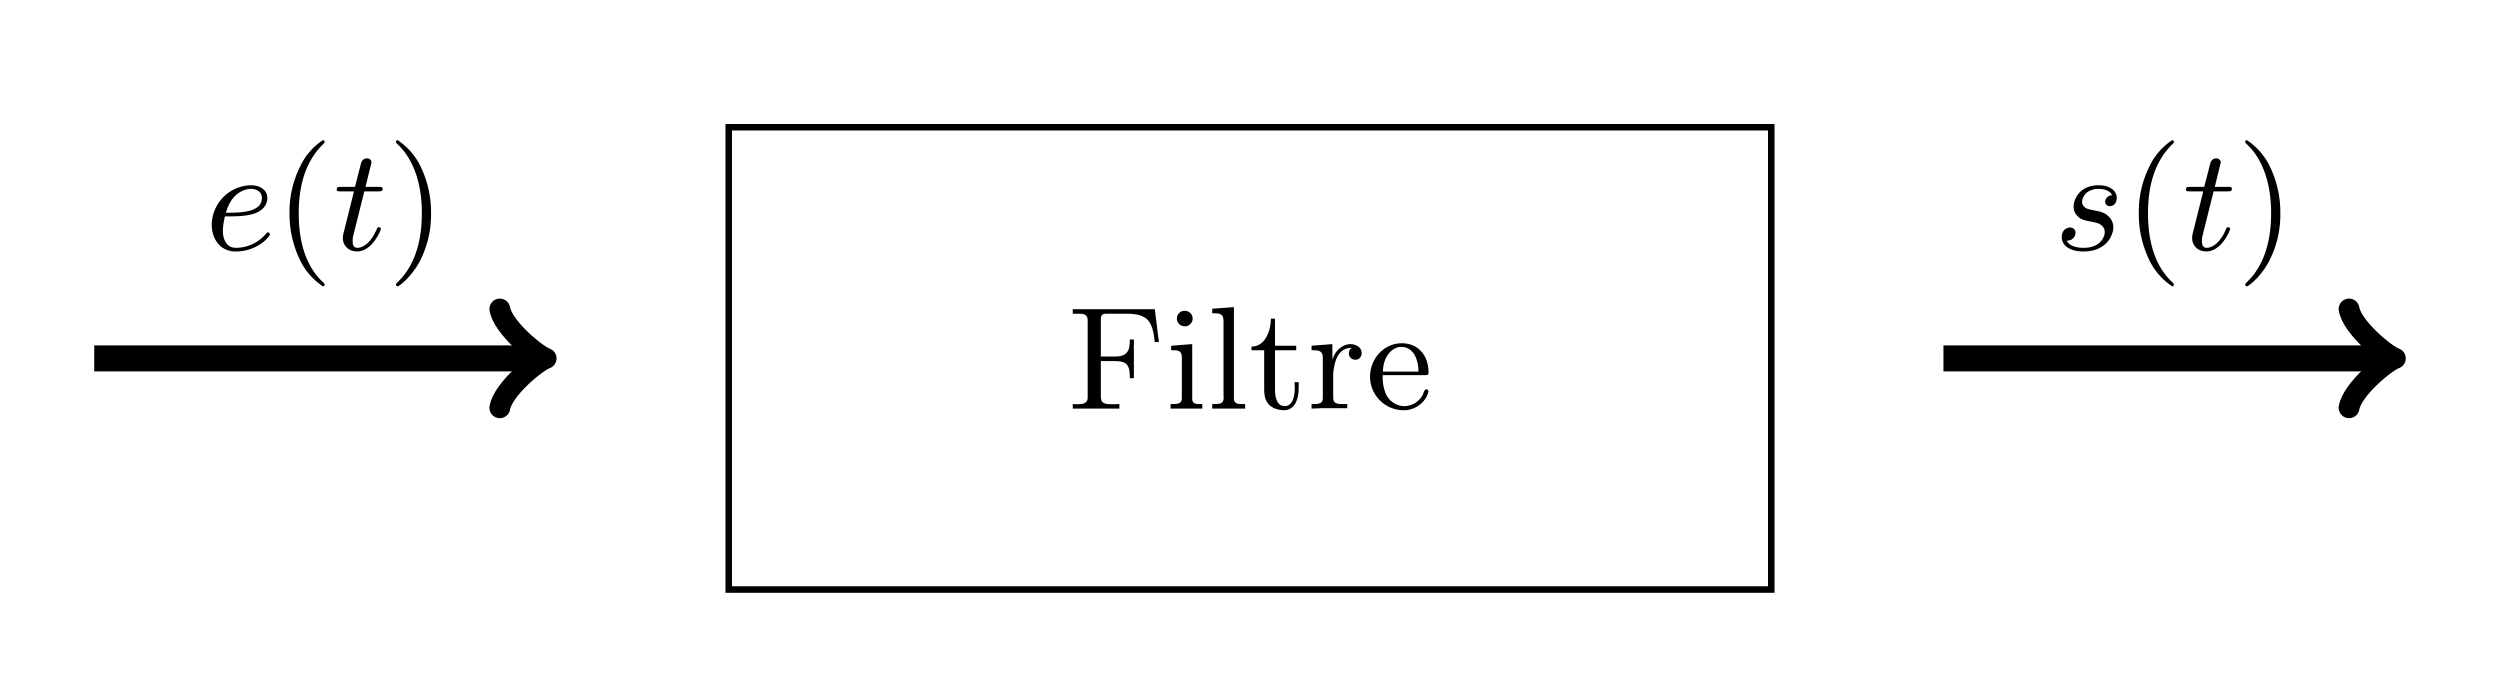 <svg xmlns="http://www.w3.org/2000/svg" xmlns:xlink="http://www.w3.org/1999/xlink" width="204.385" height="55.105" viewBox="0 0 153.289 41.329"><path stroke-width="1.594" stroke-miterlimit="10" fill="none" stroke="#000" d="M5.777 21.975h27.141"/><path stroke-width="1.275" stroke-linecap="round" stroke-linejoin="round" fill="none" stroke="#000" d="M30.647 18.946c.19 1.136 2.271 2.84 2.84 3.029-.569.19-2.65 1.893-2.84 3.029"/><symbol id="a"><path d="M.09.24c.061 0 .126 0 .179.013C.363.276.38.332.38.366.38.423.327.453.268.453A.274.274 0 0 1 0 .183C0 .088.056 0 .164 0c.15 0 .234.104.234.117 0 .006-.007.014-.014.014C.379.131.378.13.369.119A.27.27 0 0 0 .166.025c-.071 0-.09.067-.09.117 0 .002 0 .037.014.098m.007.025c.044.158.155.163.171.163.034 0 .075-.016.075-.062C.343.265.192.265.097.265z"/></symbol><use xlink:href="#a" transform="matrix(8.966 0 0 -8.966 12.983 15.42)"/><symbol id="b"><path d="M.24.011C.24.016.237.019.231.026.102.144.063.324.063.499c0 .155.03.343.171.477C.238.98.24.983.24.988.24.995.235.999.228.999A.435.435 0 0 1 .072.818.692.692 0 0 1 0 .5.72.72 0 0 1 .064.196.45.45 0 0 1 .228 0C.235 0 .24.004.24.011z"/></symbol><use xlink:href="#b" transform="matrix(8.966 0 0 -8.966 17.752 17.554)"/><symbol id="c"><path d="M.189.411h.095c.018 0 .03 0 .03.018 0 .013-.01.013-.028.013H.197l.041.166c0 .016-.013.029-.031.029C.175.637.167.608.165.598L.125.442H.031C.012.442 0 .442 0 .424 0 .411.011.411.029.411h.089L.05.139C.042.109.042.107.042.093.042.034.087 0 .139 0c.104 0 .163.144.163.154 0 .005-.003.012-.013.012-.01 0-.011-.003-.018-.02C.24.074.19.025.141.025c-.02 0-.032.013-.032.046 0 .022.003.034.007.049l.073.291z"/></symbol><use xlink:href="#c" transform="matrix(8.966 0 0 -8.966 20.645 15.42)"/><symbol id="d"><path d="M.24.5a.714.714 0 0 1-.064.303.45.45 0 0 1-.164.196A.011.011 0 0 1 0 .988C0 .983.002.98.009.973.067.921.177.785.177.5.177.357.151.158.006.023.004.02 0 .016 0 .011 0 .008.002 0 .012 0c.012 0 .102.072.156.181A.693.693 0 0 1 .24.5z"/></symbol><use xlink:href="#d" transform="matrix(8.966 0 0 -8.966 24.278 17.554)"/><path stroke-width="1.594" stroke-miterlimit="10" fill="none" stroke="#000" d="M119.164 21.975h27.142"/><path stroke-width="1.275" stroke-linecap="round" stroke-linejoin="round" fill="none" stroke="#000" d="M144.034 18.946c.19 1.136 2.272 2.84 2.84 3.029-.568.19-2.65 1.893-2.84 3.029"/><symbol id="e"><path d="M.344.385C.301.381.297.347.297.34.297.323.31.31.329.31c.028 0 .047.023.047.056 0 .05-.049.087-.123.087-.134 0-.172-.1-.172-.146C.081.269.1.249.113.237.133.218.16.212.196.205.241.196.251.194.269.181A.058.058 0 0 0 .294.132C.294.106.27.025.149.025.126.025.056.028.034.074c.05 0 .06.04.06.054 0 .03-.027.036-.038.036C.038.164 0 .15 0 .098 0 .036.063 0 .148 0c.168 0 .205.123.205.166A.103.103 0 0 1 .32.24C.294.267.262.273.227.28L.19.288C.157.295.139.315.139.34c0 .011.007.043.035.065a.132.132 0 0 0 .079.023C.288.428.329.417.344.385z"/></symbol><use xlink:href="#e" transform="matrix(8.966 0 0 -8.966 126.418 15.42)"/><use xlink:href="#b" transform="matrix(8.966 0 0 -8.966 131.142 17.554)"/><use xlink:href="#c" transform="matrix(8.966 0 0 -8.966 134.035 15.42)"/><use xlink:href="#d" transform="matrix(8.966 0 0 -8.966 137.668 17.554)"/><path stroke-width=".399" stroke-miterlimit="10" fill="none" stroke="#000" d="M44.682 36.148h63.924V7.802H44.682z"/><symbol id="f"><path d="M0 .68V.649h.039C.071.649.102.646.102.605v-.53C.102.036.069.03.036.03L0 .031V0h.319v.031L.273.03C.223.03.192.033.192.08v.245h.093C.317.325.354.323.373.297.389.274.39.245.39.217V.208h.028v.265H.39V.464C.39.413.383.368.318.358.299.356.281.356.262.356h-.07v.257c0 .035.021.036.042.036h.121C.408.649.473.647.511.608.549.568.554.507.561.455h.028L.561.68H0z"/></symbol><symbol id="g"><path d="M.004.43V.399H.02c.032 0 .057-.005.057-.05V.072C.077.032.05.031 0 .031V0h.217v.031H.201C.174.031.148.034.148.066v.375L.004.43M.09.669A.054.054 0 0 1 .043.616c0-.029.024-.053.054-.053h.007a.054.054 0 0 1 .047.053.054.054 0 0 1-.054.053H.09z"/></symbol><symbol id="h"><path d="M0 .683V.652h.012C.048.652.077.65.077.6V.096L.078.074C.078.032.049.031.006.031H0V0h.225v.031H.2C.173.031.148.035.148.07v.624L0 .683z"/></symbol><symbol id="i"><path d="M.133.626C.133.553.099.435 0 .435V.41h.087V.146c0-.031.002-.061.018-.088C.129.016.179 0 .225 0h.009C.31.013.323.096.323.155v.037H.295L.296.148c0-.044-.01-.12-.069-.12C.173.028.161.091.161.14v.27h.145v.031H.161v.185H.133z"/></symbol><symbol id="j"><path d="M0 .43V.399h.016c.03 0 .061-.003.061-.05V.073C.077.032.051.031 0 .031V0l.07.003h.174v.028H.21C.176.031.148.035.148.073v.168C.155.31.174.416.275.416V.415C.261.408.255.393.255.378.255.351.276.334.3.334c.025 0 .043.021.043.045C.343.42.302.441.267.441.206.441.157.39.143.334L.142.441 0 .43z"/></symbol><symbol id="k"><path d="M.087.24h.296C.395.24.4.246.4.257.4.382.323.458.217.458.095.458 0 .352 0 .23A.23.23 0 0 1 .234 0c.071 0 .143.05.163.119A.036.036 0 0 1 .399.13a.013.013 0 0 1-.013.013C.368.143.367.113.357.099A.145.145 0 0 0 .235.028H.228a.142.142 0 0 0-.12.084.295.295 0 0 0-.021.128m.001.024C.089.33.117.407.189.43a.099.099 0 0 0 .024.003C.299.433.331.344.331.264H.088z"/></symbol><use xlink:href="#f" transform="matrix(8.966 0 0 -8.966 65.777 25.054)"/><use xlink:href="#g" transform="matrix(8.966 0 0 -8.966 71.775 25.054)"/><use xlink:href="#h" transform="matrix(8.966 0 0 -8.966 74.33 25.054)"/><use xlink:href="#i" transform="matrix(8.966 0 0 -8.966 76.734 25.153)"/><use xlink:href="#j" transform="matrix(8.966 0 0 -8.966 80.419 25.054)"/><use xlink:href="#k" transform="matrix(8.966 0 0 -8.966 84.005 25.153)"/></svg>